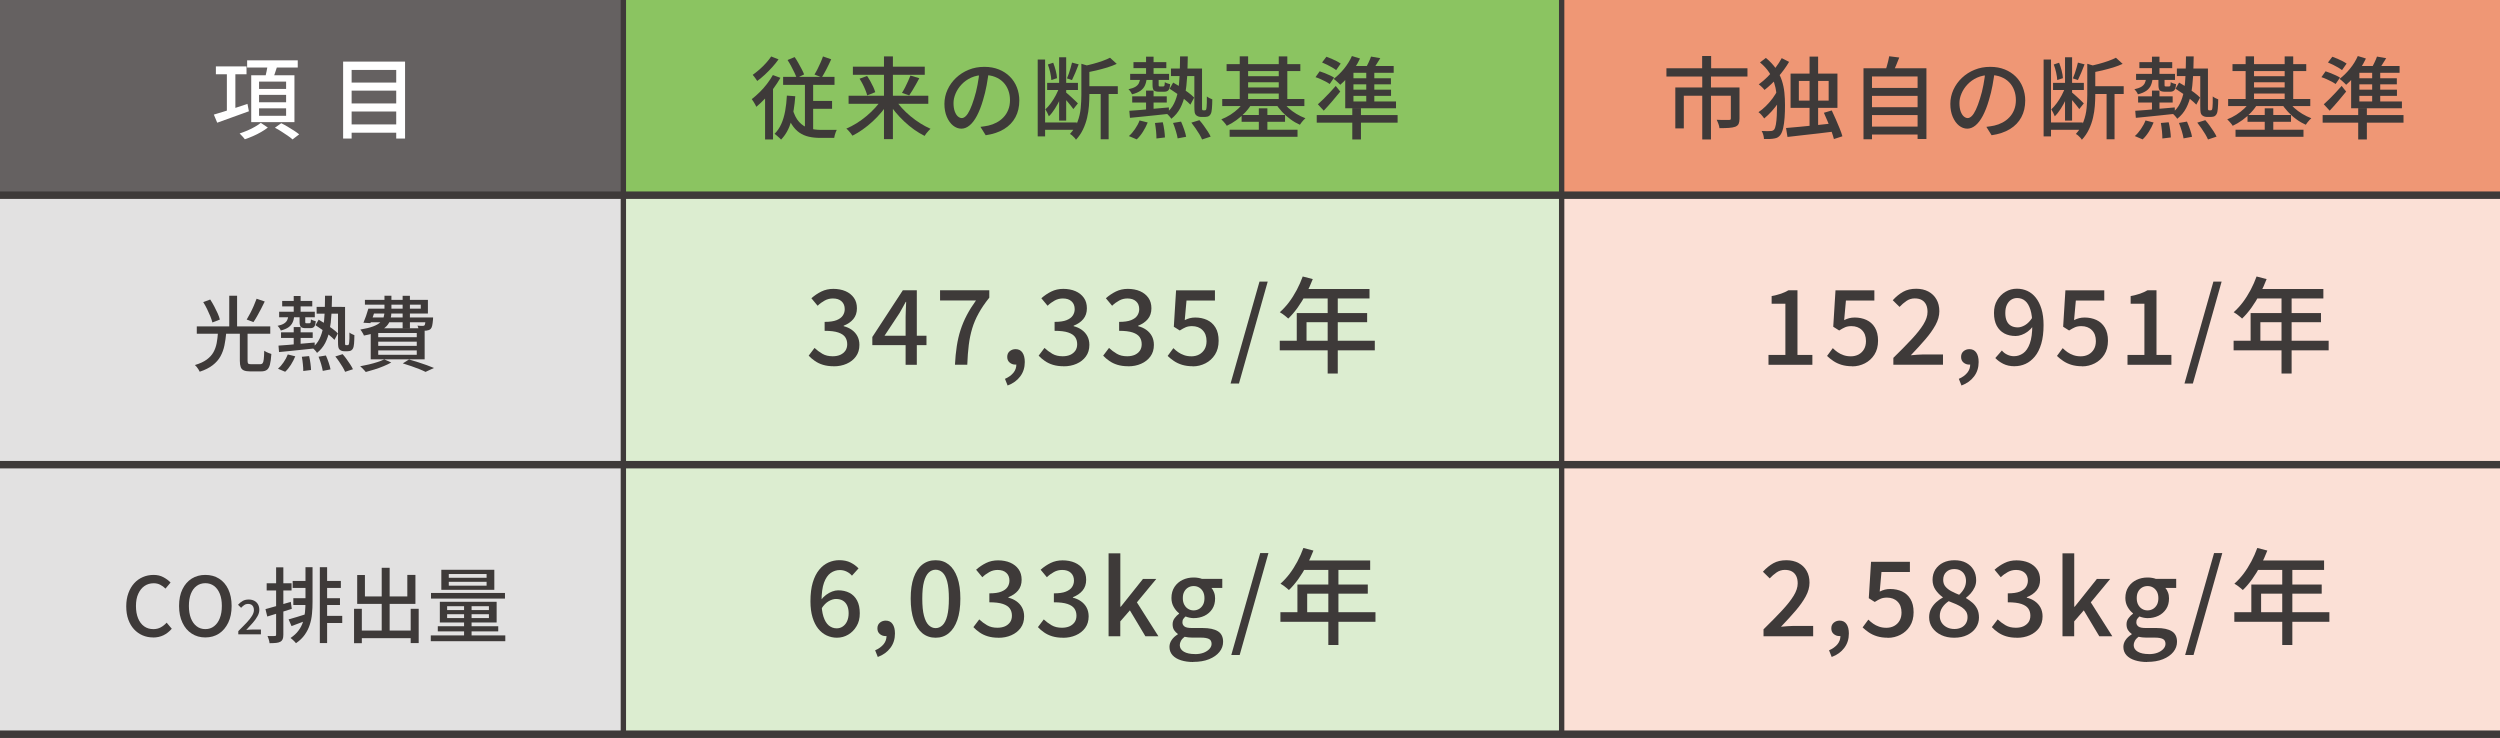 <?xml version="1.0" encoding="UTF-8"?>
<svg id="_レイヤー_2" data-name="レイヤー 2" xmlns="http://www.w3.org/2000/svg" viewBox="0 0 452.9 133.69">
  <rect x="0" y="0" width="452.9" height="133.69" fill="#808080" stroke="none"/>
  <g id="design">
    <g>
      <g>
        <rect x="0" y="35.36" width="112.93" height="48.83" fill="#e2e1e1" stroke-width="0"/>
        <rect x="0" y="84.18" width="112.93" height="48.83" fill="#e2e1e1" stroke-width="0"/>
      </g>
      <g>
        <rect x="112.93" y="35.36" width="169.99" height="48.83" fill="#dcedd0" stroke-width="0"/>
        <rect x="112.93" y="84.18" width="169.99" height="48.83" fill="#dcedd0" stroke-width="0"/>
      </g>
      <g>
        <rect x="282.91" y="35.36" width="169.99" height="48.83" fill="#fbe0d6" stroke-width="0"/>
        <rect x="282.91" y="84.18" width="169.99" height="48.83" fill="#fbe0d6" stroke-width="0"/>
      </g>
      <rect x="0" width="112.93" height="35.36" fill="#656161" stroke-width="0"/>
      <rect x="112.93" width="169.99" height="35.36" fill="#8bc461" stroke-width="0"/>
      <rect x="282.91" width="169.99" height="35.36" fill="#ef9775" stroke-width="0"/>
      <g>
        <path d="m38.74,20.76c.51-.15,1.09-.33,1.75-.53.66-.2,1.37-.43,2.11-.67.74-.24,1.49-.49,2.23-.74l.26,1.34c-1,.37-2.01.73-3.02,1.09-1.01.36-1.92.69-2.72.98l-.61-1.47Zm.37-8.73h5.55v1.42h-5.55v-1.42Zm1.99.81h1.54v7.73h-1.54v-7.73Zm6.14,9.41l1.28.86c-.34.27-.75.54-1.22.81-.47.27-.96.52-1.47.74-.51.23-1.01.41-1.48.57-.11-.15-.25-.33-.44-.53-.18-.21-.35-.38-.5-.52.45-.15.92-.33,1.42-.54.49-.21.95-.44,1.38-.69.43-.25.78-.48,1.03-.69Zm-2.47-11.32h9.17v1.31h-9.17v-1.31Zm.74,2.7h7.83v8.49h-7.83v-8.49Zm1.42,1.15v1.33h4.9v-1.33h-4.9Zm0,2.41v1.34h4.9v-1.34h-4.9Zm0,2.43v1.36h4.9v-1.36h-4.9Zm1.58-7.99l1.76.23c-.15.48-.31.97-.48,1.45-.17.48-.32.89-.46,1.24l-1.37-.26c.11-.38.22-.82.32-1.32.11-.5.18-.95.23-1.33Zm1.29,11.51l1.15-.82c.37.18.75.39,1.16.63.4.24.79.48,1.16.72.37.24.68.47.93.67l-1.21.92c-.22-.21-.5-.43-.87-.68-.36-.25-.74-.5-1.15-.76-.4-.26-.79-.49-1.17-.68Z" fill="#fff" stroke-width="0"/>
        <path d="m62.16,11.16h11.22v13.94h-1.6v-12.43h-8.08v12.43h-1.54v-13.94Zm1.08,3.8h9.1v1.46h-9.1v-1.46Zm0,3.78h9.1v1.46h-9.1v-1.46Zm0,3.8h9.1v1.5h-9.1v-1.5Z" fill="#fff" stroke-width="0"/>
      </g>
      <g>
        <path d="m39.49,60.23h1.5c-.07.83-.18,1.61-.33,2.33-.15.73-.39,1.39-.72,1.99-.33.6-.8,1.13-1.4,1.6-.6.47-1.39.87-2.36,1.19-.06-.13-.14-.27-.23-.42-.09-.15-.2-.3-.31-.44-.11-.14-.22-.26-.33-.35.89-.27,1.6-.59,2.13-.98.53-.39.94-.83,1.22-1.33.28-.5.47-1.05.59-1.65.11-.6.19-1.25.24-1.94Zm-3.84-1.1h13.31v1.33h-13.31v-1.33Zm1.17-4.4l1.26-.47c.25.38.49.78.72,1.22.23.43.44.86.63,1.28.19.42.32.8.4,1.13l-1.35.53c-.08-.33-.21-.7-.38-1.13-.17-.42-.37-.86-.59-1.31s-.45-.87-.69-1.25Zm4.71-1.16h1.42v6.11h-1.42v-6.11Zm1.91,6.58h1.41v5.22c0,.25.04.41.11.49.07.08.24.12.51.12h1.7c.18,0,.31-.06.41-.18.09-.12.16-.35.2-.7.04-.35.07-.86.09-1.56.1.08.23.16.38.23.15.07.31.14.47.2.16.06.31.11.44.15-.05.83-.14,1.47-.26,1.93s-.31.78-.56.96c-.25.18-.6.27-1.04.27h-2c-.48,0-.86-.06-1.13-.18-.27-.12-.46-.32-.56-.59-.1-.28-.16-.66-.16-1.14v-5.23Zm3.05-6.03l1.47.5c-.21.43-.43.88-.67,1.34s-.48.9-.71,1.31c-.23.42-.46.78-.67,1.08l-1.22-.46c.21-.34.42-.72.65-1.16.23-.44.44-.89.64-1.35s.37-.88.51-1.27Z" fill="#3e3a39" stroke-width="0"/>
        <path d="m52.24,57.15h1.08c-.04.47-.14.89-.3,1.24-.16.35-.41.65-.74.89s-.81.44-1.41.6c-.05-.14-.13-.29-.25-.46-.12-.17-.23-.3-.34-.39.49-.11.88-.24,1.15-.41.27-.16.47-.37.59-.61.12-.24.19-.53.22-.87Zm-.1,7.06l1.35.34c-.21.51-.47,1.02-.79,1.53-.32.5-.66.93-1.04,1.27l-1.3-.55c.35-.3.68-.68,1.01-1.16.33-.47.58-.95.77-1.44Zm-1.7-1.6c.55-.03,1.19-.08,1.9-.14.71-.06,1.47-.13,2.27-.21s1.6-.15,2.4-.21v1.07c-.76.08-1.53.16-2.31.24-.78.08-1.52.16-2.22.23-.71.07-1.35.13-1.93.19l-.1-1.17Zm.13-6.14h6.46v1.01h-6.46v-1.01Zm.34,3.73h5.74v1.02h-5.74v-1.02Zm.21-5.68h5.45v.99h-5.45v-.99Zm2.09-.9h1.25v3.33h-1.25v-3.33Zm0,5.63h1.25v3.65h-1.25v-3.65Zm1.07-2.19h1.02v1.22c0,.13.01.21.04.24.02.03.09.04.19.04h.52c.11,0,.18-.04.21-.12.03-.08.05-.28.07-.59.09.07.22.14.4.2.18.06.34.11.47.14-.04.5-.14.84-.29,1.01s-.39.25-.7.25h-.85c-.43,0-.72-.08-.87-.24-.14-.16-.22-.46-.22-.92v-1.23Zm.42,7.57l1.3-.12c.1.41.18.85.24,1.32.06.47.1.87.11,1.2l-1.41.18c0-.34-.02-.75-.07-1.23-.04-.48-.11-.93-.19-1.35Zm4.18-11.06h1.27c-.02,1.22-.06,2.35-.11,3.39s-.17,2-.34,2.86c-.17.86-.44,1.63-.79,2.32-.36.69-.85,1.28-1.48,1.79-.09-.15-.22-.32-.39-.5-.17-.19-.33-.33-.47-.43.56-.44,1-.98,1.3-1.59s.53-1.32.67-2.1.23-1.65.27-2.61c.04-.96.06-2,.07-3.13Zm-1.73,5.35l.58-1.01c.4.23.83.49,1.27.78.44.29.86.59,1.25.88.4.3.72.57.96.83l-.62,1.17c-.24-.26-.55-.54-.94-.86-.39-.32-.81-.63-1.25-.95-.44-.32-.86-.6-1.25-.85Zm.21-3.33h4.54v1.24h-4.54v-1.24Zm.36,9.03l1.32-.22c.18.4.35.83.51,1.31s.27.88.33,1.21l-1.41.27c-.05-.33-.15-.73-.29-1.22-.14-.49-.3-.94-.47-1.34Zm3.02-.04l1.33-.42c.24.27.47.56.71.89s.46.65.67.97c.21.32.37.61.49.87l-1.42.47c-.11-.26-.26-.55-.45-.87-.19-.32-.41-.65-.64-.99-.23-.34-.46-.65-.69-.93Zm.5-8.98h1.27v6.65c0,.11.02.18.04.21.03.05.08.07.16.07h.24c.09,0,.16-.03.21-.09.05-.07.08-.23.1-.47.02-.15.03-.37.04-.67,0-.3,0-.65,0-1.06.12.1.26.19.43.27.17.08.33.16.47.21,0,.26,0,.52-.02.79-.02.27-.03.52-.04.73-.02.22-.04.38-.07.49-.06.33-.19.56-.39.71-.09.07-.2.12-.32.15-.12.03-.25.04-.39.04h-.62c-.15,0-.3-.02-.44-.07-.15-.05-.28-.13-.4-.24-.11-.11-.18-.26-.22-.45-.04-.19-.06-.55-.06-1.07v-6.21Z" fill="#3e3a39" stroke-width="0"/>
        <path d="m69.62,65.11l1.26.56c-.41.23-.87.45-1.4.67-.53.22-1.07.42-1.63.59-.56.18-1.09.33-1.59.46-.07-.1-.17-.21-.29-.34-.12-.13-.25-.26-.38-.39-.13-.13-.24-.23-.34-.31.51-.09,1.04-.2,1.59-.33.54-.13,1.06-.27,1.54-.43.48-.16.9-.32,1.25-.49Zm.02-11.53h1.27v2.85c0,.5-.06.98-.18,1.42-.12.44-.35.85-.69,1.22s-.84.7-1.5.99c-.66.29-1.54.53-2.62.73-.03-.11-.08-.23-.16-.36s-.16-.27-.24-.4c-.08-.13-.17-.24-.24-.33.97-.16,1.74-.35,2.32-.57s1.02-.47,1.31-.76.49-.59.59-.91c.1-.33.15-.68.15-1.05v-2.82Zm-2.92,2.34h1.32c-.14.45-.29.92-.46,1.39-.17.47-.33.88-.47,1.23l-1.27-.07c.15-.36.3-.76.47-1.22.16-.46.3-.9.42-1.33Zm.41,0h9.1v-.73h-10.12v-.87h11.41v2.48h-10.39v-.87Zm-.39,1.59h10.85v.87h-11.12l.27-.87Zm.42,1.96h9.77v5.63h-9.77v-5.63Zm1.36.85v.77h6.98v-.77h-6.98Zm0,1.57v.77h6.98v-.77h-6.98Zm0,1.59v.79h6.98v-.79h-6.98Zm4.42-9.89h1.32v5.87h-1.32v-5.87Zm.03,12.24l1.13-.71c.53.15,1.08.31,1.65.5.56.18,1.09.36,1.59.54.5.18.93.35,1.28.5l-1.53.71c-.31-.16-.68-.32-1.12-.5-.44-.17-.92-.35-1.43-.53-.51-.18-1.04-.35-1.57-.51Zm4.17-8.32h1.32c-.01.19-.02.32-.02.4-.04.47-.09.84-.15,1.1-.06.26-.15.45-.28.58-.1.1-.21.17-.35.21s-.28.08-.44.1h-.57c-.24,0-.5,0-.78-.03,0-.12-.04-.26-.08-.44-.04-.17-.1-.32-.17-.44.21.02.4.03.57.04.17,0,.3,0,.38,0,.08,0,.14,0,.19-.01s.09-.03.13-.07c.06-.06.11-.19.14-.39s.07-.5.1-.9v-.15Z" fill="#3e3a39" stroke-width="0"/>
        <path d="m27.73,115.48c-.68,0-1.32-.13-1.9-.38-.59-.25-1.1-.62-1.55-1.1-.44-.48-.79-1.07-1.04-1.77-.25-.7-.37-1.49-.37-2.39s.13-1.68.39-2.39.61-1.3,1.05-1.79c.44-.49.97-.86,1.57-1.12.6-.26,1.25-.39,1.94-.39s1.27.14,1.79.42c.52.28.95.6,1.29.96l-.92,1.1c-.29-.29-.6-.52-.96-.7-.35-.18-.74-.27-1.18-.27-.63,0-1.19.17-1.67.5s-.85.81-1.13,1.42-.41,1.35-.41,2.21.13,1.6.39,2.23c.26.63.62,1.11,1.1,1.45s1.03.5,1.67.5c.49,0,.94-.11,1.33-.32.39-.21.75-.5,1.07-.85l.93,1.1c-.44.51-.95.91-1.5,1.18-.56.27-1.19.41-1.9.41Z" fill="#3e3a39" stroke-width="0"/>
        <path d="m37.2,115.48c-.93,0-1.75-.23-2.47-.7-.72-.46-1.28-1.12-1.68-1.98-.41-.85-.61-1.87-.61-3.03s.2-2.18.61-3.02.97-1.48,1.68-1.93c.72-.45,1.54-.67,2.47-.67s1.76.22,2.48.67,1.27,1.09,1.67,1.93.61,1.84.61,3.02-.2,2.18-.61,3.03c-.41.85-.96,1.51-1.67,1.98-.71.46-1.54.7-2.48.7Zm0-1.51c.6,0,1.13-.17,1.58-.52.45-.35.8-.83,1.04-1.46.25-.63.37-1.37.37-2.22s-.12-1.58-.37-2.2c-.25-.62-.6-1.09-1.04-1.42-.45-.33-.98-.5-1.58-.5s-1.13.17-1.58.5c-.45.33-.8.81-1.04,1.42-.24.62-.36,1.35-.36,2.2s.12,1.59.36,2.22c.24.63.59,1.11,1.04,1.46.45.35.98.52,1.58.52Z" fill="#3e3a39" stroke-width="0"/>
        <path d="m43.17,114.92v-.58c.59-.58,1.1-1.1,1.52-1.55s.75-.86.97-1.23.34-.71.34-1.03c0-.23-.04-.43-.12-.6-.08-.17-.2-.3-.35-.39-.16-.09-.36-.14-.6-.14s-.48.07-.68.21-.4.31-.57.5l-.56-.55c.27-.3.56-.53.86-.7.3-.17.66-.25,1.08-.25.39,0,.72.08,1.01.23s.51.37.67.65c.16.28.24.61.24.98s-.1.75-.32,1.14c-.21.39-.49.79-.85,1.2-.36.41-.76.85-1.2,1.31.17-.02.34-.03.53-.05.19-.01.36-.02.51-.02h1.62v.86h-4.11Z" fill="#3e3a39" stroke-width="0"/>
        <path d="m48.09,110.35c.58-.16,1.28-.35,2.1-.59.82-.23,1.65-.48,2.49-.73l.18,1.27c-.76.25-1.53.49-2.31.73-.78.24-1.49.46-2.13.66l-.33-1.35Zm.22-4.68h4.51v1.3h-4.51v-1.3Zm1.72-2.89h1.3v12.2c0,.35-.04.62-.12.81s-.22.36-.43.47c-.2.11-.45.18-.76.21-.31.03-.71.05-1.19.05-.01-.18-.05-.39-.13-.64-.07-.25-.16-.47-.24-.66.3,0,.57.01.81.01s.42,0,.5-.01c.09,0,.15-.02.19-.05s.06-.1.06-.2v-12.2Zm2.24,9.43c.42-.11.92-.25,1.49-.43.57-.18,1.15-.36,1.76-.55l.21,1.1c-.5.19-1.01.38-1.5.56-.5.19-.97.37-1.42.53l-.53-1.22Zm3.08-9.46h1.27v6.28c0,.74-.03,1.46-.1,2.16-.06.7-.2,1.37-.41,2.01-.21.64-.51,1.24-.9,1.79-.39.56-.92,1.07-1.59,1.53-.07-.1-.17-.21-.29-.33-.12-.12-.24-.23-.36-.34s-.23-.2-.34-.27c.6-.41,1.09-.85,1.45-1.35.37-.49.64-1.02.81-1.57s.3-1.14.36-1.75c.06-.61.09-1.25.09-1.9v-6.28Zm-2.33,2.49h2.89v1.27h-2.89v-1.27Zm.12,3.13h2.82v1.23h-2.82v-1.23Zm4.8-5.62h1.32v13.75h-1.32v-13.75Zm.68,8.82h3.38v1.29h-3.38v-1.29Zm.02-6.33h3.11v1.27h-3.11v-1.27Zm.07,3.13h2.88v1.23h-2.88v-1.23Z" fill="#3e3a39" stroke-width="0"/>
        <path d="m64.14,110.29h1.41v6.23h-1.41v-6.23Zm.56-6.12h1.41v3.88h7.68v-3.9h1.47v5.25h-10.55v-5.23Zm.12,10.06h10.32v1.38h-10.32v-1.38Zm4.33-11.37h1.44v12.2h-1.44v-12.2Zm5.25,7.43h1.45v6.21h-1.45v-6.21Z" fill="#3e3a39" stroke-width="0"/>
        <path d="m78.04,115.11h13.5v1.05h-13.5v-1.05Zm.04-7.69h13.4v1.02h-13.4v-1.02Zm1.23,6.03h10.95v.93h-10.95v-.93Zm.37-4.43h10.29v3.75h-10.29v-3.75Zm.27-5.8h9.6v3.63h-9.6v-3.63Zm1.05,6.6v.7h7.57v-.7h-7.57Zm0,1.45v.7h7.57v-.7h-7.57Zm.3-7.28v.68h6.85v-.68h-6.85Zm0,1.41v.7h6.85v-.7h-6.85Zm2.77,3.88h1.36v6.37h-1.36v-6.37Z" fill="#3e3a39" stroke-width="0"/>
      </g>
      <g>
        <path d="m140.02,13.6l1.36.5c-.37.65-.79,1.29-1.26,1.93-.47.64-.98,1.25-1.51,1.81s-1.06,1.07-1.59,1.51c-.04-.12-.12-.26-.22-.44s-.21-.35-.32-.53c-.11-.18-.2-.32-.29-.42.47-.37.95-.78,1.42-1.25.47-.46.92-.96,1.33-1.5s.77-1.08,1.08-1.62Zm-.34-3.38l1.36.53c-.32.46-.7.93-1.13,1.41-.43.47-.88.93-1.34,1.36s-.93.81-1.39,1.15c-.06-.11-.15-.23-.24-.36-.1-.13-.2-.27-.3-.41-.1-.14-.2-.25-.28-.34.41-.29.82-.62,1.25-.99.42-.37.81-.76,1.18-1.17.37-.41.67-.8.91-1.16Zm-1.08,6.6l1.28-1.28.16.06v9.67h-1.44v-8.46Zm3.95.5l1.52.11c-.12,1.71-.37,3.23-.74,4.56-.38,1.33-.99,2.43-1.83,3.3-.08-.09-.19-.2-.33-.33s-.3-.27-.45-.4c-.16-.13-.29-.23-.4-.31.51-.51.91-1.11,1.22-1.8.31-.69.54-1.48.7-2.34.16-.87.26-1.8.31-2.79Zm-.68-3.4h9.31v1.46h-9.31v-1.46Zm1.7,5.76c.29,1.06.69,1.86,1.2,2.41.51.55,1.09.93,1.76,1.13.67.21,1.4.31,2.18.31h1.75c.24,0,.46,0,.66,0,.2,0,.35,0,.46,0-.06.12-.13.27-.19.44s-.12.36-.17.53c-.05.18-.08.34-.1.48h-2.52c-.74,0-1.43-.07-2.06-.21s-1.2-.39-1.72-.74c-.52-.36-.98-.85-1.38-1.48-.4-.63-.75-1.43-1.03-2.4l1.16-.45Zm-.89-8.81l1.28-.53c.23.32.45.68.66,1.06.22.38.42.75.61,1.12.19.36.34.68.44.96l-1.34.65c-.1-.29-.24-.62-.42-1-.18-.38-.38-.76-.59-1.16-.21-.39-.42-.76-.64-1.09Zm3.14,3.56h1.49v9.77l-1.49-.73v-9.04Zm.7,3.86h4.22v1.42h-4.22v-1.42Zm2.57-8.07l1.49.52c-.26.58-.54,1.17-.84,1.75s-.59,1.1-.86,1.53l-1.33-.52c.18-.29.37-.63.56-1.01s.37-.77.55-1.17c.18-.4.32-.77.43-1.1Z" fill="#3e3a39" stroke-width="0"/>
        <path d="m159.81,17.92l1.23.52c-.38.64-.82,1.25-1.32,1.85-.5.6-1.04,1.16-1.62,1.7s-1.18,1.02-1.8,1.46c-.62.44-1.24.82-1.87,1.13-.08-.13-.18-.27-.31-.43-.13-.16-.26-.31-.4-.47-.14-.16-.27-.28-.4-.38.61-.26,1.23-.58,1.86-.97.62-.39,1.22-.82,1.79-1.3.57-.48,1.1-.98,1.58-1.51.49-.53.9-1.06,1.25-1.6Zm-6.08-.58h14.44v1.47h-14.44v-1.47Zm.78-5.26h13.02v1.47h-13.02v-1.47Zm1.2,2.18l1.37-.5c.2.3.41.63.61.99.2.36.37.7.53,1.04.15.34.26.64.34.91l-1.46.58c-.06-.27-.17-.58-.31-.93-.14-.35-.3-.71-.49-1.08-.19-.37-.39-.71-.59-1.02Zm4.43-4.04h1.62v14.99h-1.62v-14.99Zm1.97,7.71c.34.54.76,1.07,1.24,1.6.48.53,1,1.03,1.58,1.51.57.48,1.17.91,1.79,1.3.62.39,1.24.72,1.85.99-.11.1-.23.22-.37.38-.14.16-.27.31-.4.47-.12.16-.22.3-.3.44-.63-.31-1.25-.69-1.88-1.13-.62-.44-1.23-.94-1.8-1.48-.58-.54-1.12-1.12-1.62-1.72-.5-.6-.94-1.22-1.32-1.84l1.23-.52Zm2.83-4.24l1.6.48c-.19.37-.4.74-.61,1.12-.21.38-.42.74-.63,1.08-.21.34-.41.64-.59.91l-1.31-.45c.18-.28.37-.61.56-.98.19-.37.37-.75.54-1.13.17-.38.32-.73.44-1.04Z" fill="#3e3a39" stroke-width="0"/>
        <path d="m179.15,12.81c-.11.83-.25,1.71-.41,2.63-.17.92-.39,1.83-.67,2.74-.32,1.1-.69,2.03-1.09,2.79s-.84,1.34-1.32,1.74-.98.6-1.5.6-1.04-.19-1.5-.56c-.46-.37-.84-.9-1.13-1.57-.29-.67-.44-1.46-.44-2.35s.19-1.76.56-2.57c.37-.81.89-1.53,1.54-2.15.66-.62,1.42-1.12,2.3-1.47.87-.36,1.82-.53,2.83-.53s1.85.16,2.63.47,1.45.75,2,1.3.98,1.2,1.27,1.95.44,1.54.44,2.38c0,1.13-.23,2.14-.7,3.02-.47.88-1.16,1.6-2.06,2.15-.91.56-2.02.93-3.33,1.12l-.95-1.52c.28-.03.54-.07.78-.11.24-.04.46-.08.66-.12.52-.12,1.01-.3,1.48-.55.47-.25.89-.56,1.25-.95.37-.38.65-.83.86-1.35.21-.52.32-1.1.32-1.75s-.1-1.25-.31-1.8c-.21-.56-.51-1.04-.91-1.45-.4-.41-.89-.73-1.47-.96-.58-.23-1.24-.35-1.97-.35-.88,0-1.67.16-2.36.47-.69.31-1.27.73-1.75,1.24-.48.51-.84,1.06-1.09,1.66s-.37,1.16-.37,1.71c0,.61.08,1.12.23,1.53.15.4.34.7.57.9.23.19.46.29.7.29s.48-.12.73-.36c.25-.24.5-.63.75-1.16.25-.53.5-1.2.75-2.02.25-.78.46-1.6.62-2.48.17-.88.29-1.74.36-2.58l1.73.03Z" fill="#3e3a39" stroke-width="0"/>
        <path d="m187.99,10.79h1.34v13.92h-1.34v-13.92Zm.84,11.4h6.24v1.33h-6.24v-1.33Zm3.12-6.47l.86.36c-.19.6-.44,1.22-.74,1.85-.3.63-.62,1.22-.97,1.77-.35.55-.71,1.01-1.09,1.37-.06-.18-.16-.4-.28-.64s-.24-.45-.35-.62c.33-.3.67-.68,1-1.13s.64-.94.91-1.46.49-1.02.65-1.5Zm-2.25-.71h5.58v1.29h-5.58v-1.29Zm.13-3.33l.97-.32c.17.44.33.92.46,1.44.13.52.21.97.23,1.36l-1.03.34c-.02-.39-.09-.84-.2-1.37-.11-.52-.26-1-.43-1.45Zm2.04-1.31h1.28v11.48h-1.28v-11.48Zm1.21,6.35c.11.08.26.21.47.39.2.18.43.38.66.6.24.22.46.42.65.61.2.19.34.33.41.41l-.82,1.03c-.11-.15-.25-.34-.43-.57-.18-.23-.37-.46-.57-.7-.2-.24-.4-.47-.59-.69-.19-.22-.35-.39-.48-.53l.69-.55Zm1.13-5.38l1.2.32c-.19.49-.4.99-.61,1.52-.22.53-.42.97-.6,1.33l-.91-.31c.12-.26.23-.56.35-.9.11-.34.22-.68.32-1.03.1-.34.19-.66.25-.94Zm1.68.21l1.83.55c-.01.12-.13.2-.37.24v4.88c0,.6-.03,1.26-.08,1.96-.05.7-.16,1.41-.33,2.14-.17.73-.41,1.43-.74,2.12-.32.68-.75,1.31-1.28,1.88-.06-.12-.16-.25-.29-.39-.13-.14-.26-.27-.4-.39-.14-.12-.27-.21-.4-.27.62-.68,1.09-1.42,1.38-2.22.3-.8.49-1.62.57-2.46.08-.83.12-1.63.12-2.38v-5.66Zm5.19-1.1l1.23,1.12c-.51.24-1.08.45-1.71.65-.64.19-1.29.37-1.96.53-.67.16-1.32.3-1.94.42-.03-.16-.1-.36-.19-.59-.1-.23-.19-.43-.29-.59.59-.12,1.19-.26,1.79-.42.6-.16,1.17-.34,1.71-.53.54-.19.99-.39,1.36-.58Zm-4.48,5.17h5.9v1.41h-5.9v-1.41Zm2.8.73h1.44v8.88h-1.44v-8.88Z" fill="#3e3a39" stroke-width="0"/>
        <path d="m206.56,14.12h1.18c-.04.52-.15.97-.32,1.35-.17.38-.44.71-.81.97-.37.26-.88.48-1.54.65-.05-.15-.15-.32-.27-.5-.13-.18-.25-.32-.37-.42.54-.12.96-.27,1.25-.44.3-.18.51-.4.64-.66s.21-.58.24-.95Zm-.11,7.7l1.47.37c-.23.56-.51,1.12-.86,1.67-.35.55-.72,1.01-1.13,1.39l-1.42-.6c.38-.32.74-.74,1.1-1.26.36-.52.64-1.04.84-1.57Zm-1.86-1.75c.6-.03,1.29-.08,2.07-.15.78-.07,1.6-.15,2.47-.23.87-.08,1.75-.16,2.62-.23l.02,1.16c-.84.09-1.68.18-2.53.27-.85.09-1.65.18-2.43.25-.77.08-1.47.15-2.11.21l-.11-1.28Zm.15-6.69h7.05v1.1h-7.05v-1.1Zm.37,4.07h6.26v1.12h-6.26v-1.12Zm.23-6.19h5.95v1.08h-5.95v-1.08Zm2.28-.99h1.36v3.64h-1.36v-3.64Zm0,6.14h1.36v3.98h-1.36v-3.98Zm1.16-2.39h1.12v1.33c0,.14.01.23.04.26.03.03.09.05.2.05h.57c.12,0,.19-.04.23-.13.03-.09.06-.3.08-.65.1.08.24.15.44.22.19.07.37.12.52.15-.04.55-.15.92-.32,1.1s-.42.27-.77.27h-.92c-.47,0-.79-.09-.95-.26s-.23-.51-.23-1v-1.34Zm.45,8.26l1.42-.13c.11.44.2.92.27,1.44.07.52.11.95.12,1.31l-1.54.19c0-.37-.02-.81-.07-1.34-.05-.53-.12-1.02-.2-1.47Zm4.56-12.06h1.39c-.02,1.33-.06,2.56-.12,3.7-.06,1.14-.18,2.18-.37,3.12-.19.94-.48,1.78-.87,2.53-.39.75-.93,1.4-1.62,1.95-.1-.16-.24-.34-.43-.55-.19-.2-.36-.36-.51-.47.61-.48,1.09-1.06,1.42-1.74.33-.67.58-1.44.73-2.29s.25-1.8.29-2.85c.04-1.05.07-2.18.08-3.41Zm-1.89,5.84l.63-1.1c.44.25.9.53,1.38.85.48.32.94.64,1.37.96.43.32.78.62,1.05.91l-.68,1.28c-.26-.28-.6-.59-1.03-.94-.43-.34-.88-.69-1.36-1.03-.48-.34-.94-.65-1.37-.92Zm.23-3.64h4.95v1.36h-4.95v-1.36Zm.39,9.85l1.44-.24c.19.43.38.91.56,1.43.18.52.3.96.36,1.32l-1.54.29c-.05-.36-.16-.8-.32-1.33-.16-.53-.33-1.02-.51-1.46Zm3.3-.05l1.46-.45c.26.29.52.61.78.97.26.36.5.71.73,1.06.23.35.4.67.53.95l-1.55.52c-.12-.28-.28-.6-.49-.95-.21-.35-.44-.71-.7-1.08-.25-.37-.5-.71-.75-1.02Zm.55-9.8h1.39v7.26c0,.12.02.19.05.23.03.05.09.08.18.08h.26c.1,0,.17-.03.23-.1.05-.08.09-.25.11-.52.02-.16.03-.41.04-.74,0-.33,0-.71,0-1.16.13.11.29.21.47.3.18.09.36.17.52.23,0,.28,0,.57-.02.87-.02.3-.03.56-.05.8-.02.24-.04.42-.07.53-.06.36-.21.61-.42.78-.1.08-.21.13-.35.16s-.28.05-.43.05h-.68c-.16,0-.32-.03-.49-.08-.16-.05-.31-.14-.44-.26-.12-.12-.2-.28-.24-.49-.04-.21-.06-.6-.06-1.17v-6.77Z" fill="#3e3a39" stroke-width="0"/>
        <path d="m225.49,18.29l1.28.49c-.32.56-.73,1.1-1.21,1.61-.49.51-1.01.97-1.58,1.38s-1.15.75-1.74,1.02c-.06-.12-.16-.25-.27-.39s-.24-.28-.36-.42-.24-.26-.35-.36c.56-.22,1.11-.49,1.64-.83.53-.34,1.03-.73,1.48-1.16.45-.44.82-.88,1.12-1.33Zm-4.07-.36h14.88v1.28h-14.88v-1.28Zm.79-6.31h13.36v1.26h-13.36v-1.26Zm.55,11.88h12.3v1.28h-12.3v-1.28Zm1.83-13.29h1.52v8.41h-1.52v-8.41Zm.34,10.62h7.87v1.24h-7.87v-1.24Zm.55-7.03h6.73v1.1h-6.73v-1.1Zm0,2.05h6.73v1.1h-6.73v-1.1Zm2.57,3.78h1.55v4.59h-1.55v-4.59Zm4.24-1.36c.29.44.66.87,1.1,1.27s.93.77,1.47,1.09,1.08.59,1.63.79c-.1.09-.21.2-.35.34-.13.14-.26.29-.37.44-.11.15-.21.29-.28.4-.57-.25-1.13-.57-1.69-.98s-1.06-.85-1.53-1.35c-.46-.5-.86-1.01-1.18-1.54l1.2-.47Zm-.63-8.05h1.55v8.41h-1.55v-8.41Z" fill="#3e3a39" stroke-width="0"/>
        <path d="m238.31,13.99l.76-1.07c.29.09.6.2.93.33.33.14.64.27.94.41s.54.27.74.4l-.79,1.16c-.18-.13-.42-.27-.71-.43-.29-.16-.6-.31-.93-.45-.33-.15-.64-.27-.93-.36Zm.23,6.86h14.65v1.37h-14.65v-1.37Zm.21-1.96c.3-.26.63-.57.99-.93.36-.36.74-.75,1.13-1.16.39-.41.76-.82,1.11-1.23l.82,1.02c-.46.57-.95,1.16-1.46,1.75-.51.6-1.02,1.17-1.53,1.71l-1.07-1.16Zm.76-7.58l.78-1.03c.29.1.6.22.93.36.33.14.64.29.93.44.29.15.53.3.73.44l-.82,1.18c-.18-.14-.42-.3-.71-.47-.29-.17-.6-.34-.91-.49-.32-.16-.62-.29-.91-.41Zm5.4-1.16l1.47.45c-.28.6-.61,1.2-1,1.79-.39.59-.8,1.13-1.25,1.64-.44.51-.88.95-1.33,1.33-.09-.1-.2-.21-.35-.35s-.29-.27-.44-.4-.29-.24-.4-.32c.66-.5,1.28-1.11,1.88-1.84.59-.73,1.07-1.5,1.42-2.3Zm-1.21,2.98l1.49-1.13v6.77h-1.49v-5.64Zm0,5.25h9.2v1.23h-9.2v-1.23Zm.84-6.42h7.94v1.23h-8.68l.74-1.23Zm-.24,2.22h7.68v1.1h-7.68v-1.1Zm0,2.07h7.7v1.12h-7.7v-1.12Zm.68,3.38h1.57v5.63h-1.57v-5.63Zm3.4-9.38l1.67.29c-.26.42-.52.84-.78,1.25s-.51.77-.74,1.06l-1.26-.31c.22-.33.43-.72.63-1.15.2-.43.37-.81.48-1.15Zm-.87,2.22h1.46v6.39h-1.46v-6.39Z" fill="#3e3a39" stroke-width="0"/>
      </g>
      <g>
        <path d="m320.38,66.09v-1.79h3.06v-9.28h-2.49v-1.38c.65-.13,1.22-.27,1.71-.44.48-.17.93-.37,1.33-.61h1.64v11.71h2.7v1.79h-7.94Z" fill="#3e3a39" stroke-width="0"/>
        <path d="m335.53,66.35c-.72,0-1.36-.09-1.92-.26s-1.06-.41-1.49-.7c-.43-.29-.8-.59-1.13-.91l1.04-1.41c.26.26.55.51.87.73.31.22.67.4,1.07.54.4.14.84.21,1.33.21.52,0,.98-.11,1.4-.33.41-.22.74-.54.98-.95s.36-.91.36-1.47c0-.86-.24-1.52-.73-2-.48-.48-1.12-.72-1.91-.72-.44,0-.82.07-1.13.2-.31.13-.67.33-1.08.59l-1.08-.68.41-6.6h7.04v1.85h-5.15l-.32,3.55c.3-.15.6-.27.91-.35.3-.08.64-.12,1-.12.78,0,1.49.15,2.13.44.64.3,1.15.75,1.53,1.38s.57,1.42.57,2.39-.22,1.82-.66,2.51c-.44.69-1.02,1.22-1.73,1.58-.71.36-1.47.55-2.29.55Z" fill="#3e3a39" stroke-width="0"/>
        <path d="m343,66.09v-1.26c1.29-1.27,2.41-2.4,3.33-3.39s1.63-1.88,2.12-2.68c.49-.8.74-1.55.74-2.25,0-.5-.08-.94-.25-1.3-.17-.36-.43-.65-.77-.85s-.78-.3-1.31-.3-1.04.15-1.49.46c-.45.31-.87.67-1.25,1.08l-1.23-1.21c.59-.65,1.22-1.16,1.88-1.53s1.45-.55,2.37-.55c.84,0,1.58.17,2.21.51.63.34,1.12.81,1.46,1.42.35.61.52,1.32.52,2.14s-.23,1.65-.69,2.49c-.46.84-1.08,1.72-1.86,2.62-.78.91-1.65,1.86-2.62,2.87.36-.04.75-.07,1.16-.1.41-.03.78-.05,1.12-.05h3.55v1.87h-8.98Z" fill="#3e3a39" stroke-width="0"/>
        <path d="m355.35,69.86l-.49-1.23c.65-.28,1.16-.65,1.53-1.1s.54-.97.53-1.54l-.15-1.74.91,1.43c-.13.14-.27.24-.43.29-.16.06-.34.08-.53.08-.38,0-.71-.12-1.01-.37-.3-.25-.44-.59-.44-1.03s.15-.77.44-1.02c.3-.25.65-.38,1.07-.38.54,0,.96.21,1.24.62.29.42.43.99.43,1.72,0,.99-.27,1.86-.82,2.59-.55.74-1.3,1.29-2.27,1.65Z" fill="#3e3a39" stroke-width="0"/>
        <path d="m364.96,66.35c-.79,0-1.47-.15-2.05-.44s-1.05-.64-1.44-1.05l1.19-1.36c.25.31.58.57.97.75.4.19.8.28,1.22.28.6,0,1.16-.18,1.66-.53.5-.35.91-.94,1.21-1.77.3-.83.45-1.95.45-3.36,0-1.12-.11-2.04-.34-2.76-.23-.72-.54-1.26-.95-1.6-.41-.35-.9-.52-1.46-.52-.4,0-.77.11-1.09.32-.33.21-.58.52-.77.92-.19.4-.28.89-.28,1.47s.08,1.03.25,1.42c.17.39.43.69.77.89.35.2.76.3,1.25.3.4,0,.84-.14,1.31-.41.47-.28.92-.74,1.33-1.38l.09,1.6c-.26.36-.58.68-.93.94s-.73.47-1.1.6c-.38.14-.74.21-1.09.21-.78,0-1.46-.15-2.05-.46-.58-.31-1.04-.77-1.38-1.39-.33-.62-.5-1.39-.5-2.32s.19-1.67.58-2.32c.38-.65.89-1.16,1.52-1.53s1.31-.55,2.06-.55c.67,0,1.29.13,1.88.4s1.09.67,1.53,1.22c.43.55.78,1.23,1.03,2.05.25.82.38,1.79.38,2.91,0,1.32-.14,2.46-.42,3.4-.28.95-.67,1.72-1.17,2.32-.5.6-1.06,1.04-1.68,1.32-.62.28-1.27.42-1.95.42Z" fill="#3e3a39" stroke-width="0"/>
        <path d="m377.18,66.35c-.72,0-1.36-.09-1.92-.26s-1.06-.41-1.49-.7c-.43-.29-.8-.59-1.13-.91l1.04-1.41c.26.26.55.51.87.73.31.22.67.4,1.07.54.4.14.84.21,1.33.21.52,0,.98-.11,1.4-.33.41-.22.74-.54.98-.95s.36-.91.36-1.47c0-.86-.24-1.52-.73-2-.48-.48-1.12-.72-1.91-.72-.44,0-.82.07-1.13.2-.31.13-.67.33-1.08.59l-1.08-.68.41-6.6h7.04v1.85h-5.15l-.32,3.55c.3-.15.6-.27.91-.35.3-.08.64-.12,1-.12.78,0,1.49.15,2.13.44.64.3,1.15.75,1.53,1.38s.57,1.42.57,2.39-.22,1.82-.66,2.51c-.44.69-1.02,1.22-1.73,1.58-.71.36-1.47.55-2.29.55Z" fill="#3e3a39" stroke-width="0"/>
        <path d="m385.42,66.09v-1.79h3.06v-9.28h-2.49v-1.38c.65-.13,1.22-.27,1.71-.44.48-.17.93-.37,1.33-.61h1.64v11.71h2.7v1.79h-7.94Z" fill="#3e3a39" stroke-width="0"/>
        <path d="m395.74,69.48l5.24-18.47h1.49l-5.21,18.47h-1.53Z" fill="#3e3a39" stroke-width="0"/>
        <path d="m404.64,61.73h17.22v1.74h-17.22v-1.74Zm4.17-11.64l1.81.47c-.35.92-.76,1.82-1.23,2.71-.47.89-.97,1.71-1.51,2.46-.54.75-1.11,1.42-1.7,1.98-.11-.1-.26-.23-.44-.38s-.37-.3-.57-.44c-.2-.14-.37-.25-.52-.33.59-.52,1.14-1.12,1.66-1.8.52-.69.98-1.43,1.41-2.23.42-.8.78-1.61,1.08-2.44Zm-1.09,6.62h12.75v1.66h-10.98v4.24h-1.77v-5.9Zm1.09-4.36h12.09v1.72h-12.96l.87-1.72Zm4.51.89h1.83v14.43h-1.83v-14.43Z" fill="#3e3a39" stroke-width="0"/>
        <path d="m319.48,115.27v-1.26c1.29-1.27,2.41-2.4,3.33-3.39s1.63-1.88,2.12-2.68c.49-.8.74-1.55.74-2.25,0-.5-.08-.94-.25-1.3-.17-.36-.43-.65-.77-.85s-.78-.3-1.31-.3-1.04.15-1.49.46c-.45.31-.87.67-1.25,1.08l-1.23-1.21c.59-.65,1.22-1.16,1.88-1.53s1.45-.55,2.37-.55c.84,0,1.58.17,2.21.51.63.34,1.12.81,1.46,1.42.35.61.52,1.32.52,2.14s-.23,1.65-.69,2.49c-.46.84-1.08,1.72-1.86,2.62-.78.91-1.65,1.86-2.62,2.87.36-.04.75-.07,1.16-.1.41-.03.78-.05,1.12-.05h3.55v1.87h-8.98Z" fill="#3e3a39" stroke-width="0"/>
        <path d="m331.84,119.04l-.49-1.23c.65-.28,1.16-.65,1.53-1.1s.54-.97.53-1.54l-.15-1.74.91,1.43c-.13.14-.27.24-.43.29-.16.06-.34.08-.53.08-.38,0-.71-.12-1.01-.37-.3-.25-.44-.59-.44-1.03s.15-.77.44-1.02c.3-.25.65-.38,1.07-.38.54,0,.96.21,1.24.62.29.42.43.99.43,1.72,0,.99-.27,1.86-.82,2.59-.55.74-1.3,1.29-2.27,1.65Z" fill="#3e3a39" stroke-width="0"/>
        <path d="m341.97,115.53c-.72,0-1.36-.09-1.92-.26s-1.06-.41-1.49-.7c-.43-.29-.8-.59-1.13-.91l1.04-1.41c.26.26.55.51.87.73.31.22.67.4,1.07.54.4.14.84.21,1.33.21.52,0,.98-.11,1.4-.33.41-.22.74-.54.98-.95s.36-.91.36-1.47c0-.86-.24-1.52-.73-2-.48-.48-1.12-.72-1.91-.72-.44,0-.82.07-1.13.2-.31.13-.67.33-1.08.59l-1.08-.68.41-6.6h7.04v1.85h-5.15l-.32,3.55c.3-.15.6-.27.91-.35.3-.08.64-.12,1-.12.78,0,1.49.15,2.13.44.64.3,1.15.75,1.53,1.38s.57,1.42.57,2.39-.22,1.82-.66,2.51c-.44.69-1.02,1.22-1.73,1.58-.71.36-1.47.55-2.29.55Z" fill="#3e3a39" stroke-width="0"/>
        <path d="m354,115.53c-.87,0-1.64-.16-2.32-.48-.68-.32-1.22-.76-1.61-1.32-.4-.56-.59-1.2-.59-1.91,0-.58.12-1.09.36-1.54.24-.45.55-.84.92-1.18.38-.34.77-.62,1.19-.83v-.08c-.5-.36-.94-.8-1.3-1.32s-.55-1.13-.55-1.83.17-1.34.52-1.88c.35-.53.82-.95,1.42-1.24.6-.29,1.28-.43,2.05-.43s1.5.15,2.08.46c.58.31,1.03.73,1.35,1.27s.48,1.17.48,1.89c0,.47-.09.9-.28,1.3-.19.4-.42.76-.7,1.08-.28.31-.56.58-.85.79v.08c.41.24.8.52,1.16.83.36.31.64.69.86,1.12.21.43.32.95.32,1.56,0,.68-.19,1.3-.56,1.85-.37.55-.89.99-1.57,1.32-.67.33-1.46.49-2.37.49Zm.06-1.58c.47,0,.88-.09,1.24-.26s.64-.42.84-.75.3-.7.3-1.14c0-.39-.09-.73-.26-1.01-.18-.28-.42-.53-.74-.75-.31-.21-.68-.41-1.08-.59-.41-.18-.85-.36-1.33-.54-.48.31-.87.7-1.17,1.15s-.45.96-.45,1.53c0,.47.12.87.35,1.23.23.35.55.63.95.83.4.2.85.3,1.36.3Zm.87-6.21c.4-.38.71-.77.92-1.19s.31-.85.31-1.3c0-.41-.08-.79-.25-1.11-.16-.33-.41-.58-.73-.77s-.71-.28-1.16-.28c-.57,0-1.04.17-1.42.52-.38.35-.57.83-.57,1.44,0,.49.14.9.41,1.22.27.32.62.6,1.06.83.43.23.91.45,1.42.65Z" fill="#3e3a39" stroke-width="0"/>
        <path d="m365.36,115.53c-.73,0-1.37-.09-1.93-.26s-1.05-.41-1.48-.71c-.43-.3-.8-.61-1.11-.95l1.06-1.4c.42.4.89.75,1.42,1.06s1.15.45,1.87.45c.53,0,.99-.09,1.38-.26.39-.18.69-.43.92-.75.22-.33.33-.72.33-1.17,0-.5-.12-.93-.37-1.29s-.67-.64-1.26-.84c-.6-.2-1.42-.3-2.46-.3v-1.62c.92,0,1.64-.1,2.16-.31.52-.21.9-.48,1.13-.83.23-.35.35-.73.35-1.16,0-.6-.19-1.08-.57-1.42-.38-.35-.9-.52-1.57-.52-.53,0-1.02.12-1.48.37s-.89.56-1.29.95l-1.13-1.36c.55-.49,1.16-.9,1.81-1.22.65-.32,1.38-.48,2.17-.48s1.57.14,2.21.42c.64.28,1.14.68,1.51,1.2s.55,1.15.55,1.9c0,.78-.22,1.43-.65,1.95-.43.52-1.02.92-1.75,1.2v.09c.53.13,1.01.34,1.44.64.43.3.78.68,1.03,1.14.25.46.38,1,.38,1.61,0,.82-.21,1.52-.63,2.09-.42.58-.98,1.02-1.69,1.33-.7.31-1.48.46-2.32.46Z" fill="#3e3a39" stroke-width="0"/>
        <path d="m373.64,115.27v-15.03h2.13v9.68h.08l4.02-5.04h2.41l-3.51,4.24,3.9,6.15h-2.36l-2.81-4.7-1.74,2v2.7h-2.13Z" fill="#3e3a39" stroke-width="0"/>
        <path d="m389,119.93c-.83,0-1.57-.1-2.23-.31s-1.17-.51-1.54-.92-.56-.91-.56-1.51c0-.44.13-.86.4-1.25.26-.39.63-.73,1.11-1.02v-.08c-.26-.18-.49-.41-.67-.69-.18-.28-.27-.63-.27-1.05s.12-.79.37-1.12c.25-.33.51-.6.8-.8v-.08c-.36-.28-.69-.65-.96-1.13-.28-.48-.42-1.02-.42-1.64,0-.78.19-1.45.56-2.01.37-.56.86-.98,1.47-1.27.61-.29,1.27-.43,1.99-.43.3,0,.58.02.84.07s.48.1.67.18h3.68v1.64h-1.96c.19.21.35.48.47.81.13.33.19.69.19,1.08,0,.75-.17,1.4-.52,1.93-.35.53-.81.94-1.41,1.23-.59.28-1.25.42-1.96.42-.23,0-.47-.03-.73-.08s-.5-.13-.73-.22c-.16.14-.3.29-.41.45s-.16.37-.16.62c0,.3.12.55.37.74.25.19.7.28,1.37.28h1.92c1.22,0,2.14.2,2.77.59s.94,1.03.94,1.91c0,.67-.22,1.28-.66,1.83-.44.55-1.07.99-1.88,1.32-.81.33-1.77.49-2.88.49Zm.3-1.43c.62,0,1.14-.09,1.58-.26.44-.18.79-.41,1.04-.69.25-.28.38-.58.38-.9,0-.44-.16-.74-.49-.9s-.8-.24-1.43-.24h-1.57c-.25,0-.49-.01-.72-.04-.23-.03-.45-.06-.68-.11-.3.23-.52.47-.66.74-.14.26-.21.52-.21.77,0,.5.25.9.74,1.19.49.29,1.16.43,2.02.43Zm-.25-7.92c.35,0,.68-.09.98-.26.3-.18.54-.43.72-.76.18-.33.26-.73.26-1.2s-.09-.86-.26-1.18c-.18-.32-.41-.57-.71-.75s-.63-.26-.99-.26-.7.09-.99.26c-.3.18-.53.42-.71.75-.18.32-.26.71-.26,1.18s.09.87.27,1.2c.18.33.42.59.72.76.3.18.62.26.97.26Z" fill="#3e3a39" stroke-width="0"/>
        <path d="m395.86,118.66l5.24-18.47h1.49l-5.21,18.47h-1.53Z" fill="#3e3a39" stroke-width="0"/>
        <path d="m404.77,110.91h17.22v1.74h-17.22v-1.74Zm4.17-11.64l1.81.47c-.35.92-.76,1.82-1.23,2.71-.47.89-.97,1.71-1.51,2.46-.54.75-1.11,1.42-1.7,1.98-.11-.1-.26-.23-.44-.38s-.37-.3-.57-.44c-.2-.14-.37-.25-.52-.33.59-.52,1.14-1.12,1.66-1.8.52-.69.98-1.43,1.41-2.23.42-.8.78-1.61,1.08-2.44Zm-1.09,6.62h12.75v1.66h-10.98v4.24h-1.77v-5.9Zm1.09-4.36h12.09v1.72h-12.96l.87-1.72Zm4.51.89h1.83v14.43h-1.83v-14.43Z" fill="#3e3a39" stroke-width="0"/>
      </g>
      <g>
        <path d="m151.02,66.35c-.73,0-1.37-.09-1.93-.26s-1.05-.41-1.48-.71c-.43-.3-.8-.61-1.11-.95l1.06-1.4c.42.4.89.75,1.42,1.06s1.15.45,1.87.45c.53,0,.99-.09,1.38-.26.39-.18.69-.43.92-.75.22-.33.33-.72.33-1.17,0-.5-.12-.93-.37-1.29s-.67-.64-1.26-.84c-.6-.2-1.42-.3-2.46-.3v-1.62c.92,0,1.64-.1,2.16-.31.52-.21.9-.48,1.13-.83.23-.35.35-.73.35-1.16,0-.6-.19-1.08-.57-1.42-.38-.35-.9-.52-1.57-.52-.53,0-1.02.12-1.48.37s-.89.56-1.29.95l-1.13-1.36c.55-.49,1.16-.9,1.81-1.22.65-.32,1.38-.48,2.17-.48s1.57.14,2.21.42c.64.28,1.14.68,1.51,1.2s.55,1.15.55,1.9c0,.78-.22,1.43-.65,1.95-.43.52-1.02.92-1.75,1.2v.09c.53.13,1.01.34,1.44.64.43.3.78.68,1.03,1.14.25.46.38,1,.38,1.61,0,.82-.21,1.52-.63,2.09-.42.58-.98,1.02-1.69,1.33-.7.31-1.48.46-2.32.46Z" fill="#3e3a39" stroke-width="0"/>
        <path d="m164.06,66.09v-8.68c0-.38.01-.83.04-1.37.02-.53.04-.98.06-1.35h-.08c-.18.33-.36.66-.54.99-.18.33-.37.68-.58,1.03l-2.72,4.11h7.6v1.7h-9.81v-1.47l5.53-8.47h2.53v13.51h-2.04Z" fill="#3e3a39" stroke-width="0"/>
        <path d="m173,66.09c.06-1.22.17-2.35.33-3.38s.38-2.01.68-2.92c.3-.92.67-1.81,1.13-2.69s1.02-1.76,1.67-2.67h-6.51v-1.85h8.92v1.34c-.79.99-1.44,1.94-1.93,2.84-.5.9-.89,1.82-1.17,2.75-.28.94-.49,1.94-.62,3-.13,1.06-.22,2.25-.27,3.57h-2.23Z" fill="#3e3a39" stroke-width="0"/>
        <path d="m182.55,69.86l-.49-1.23c.65-.28,1.16-.65,1.53-1.1s.54-.97.53-1.54l-.15-1.74.91,1.43c-.13.14-.27.24-.43.29-.16.06-.34.08-.53.08-.38,0-.71-.12-1.01-.37-.3-.25-.44-.59-.44-1.03s.15-.77.44-1.02c.3-.25.65-.38,1.07-.38.54,0,.96.21,1.24.62.29.42.43.99.43,1.72,0,.99-.27,1.86-.82,2.59-.55.74-1.3,1.29-2.27,1.65Z" fill="#3e3a39" stroke-width="0"/>
        <path d="m192.68,66.35c-.73,0-1.37-.09-1.93-.26s-1.05-.41-1.48-.71c-.43-.3-.8-.61-1.11-.95l1.06-1.4c.42.4.89.75,1.42,1.06s1.15.45,1.87.45c.53,0,.99-.09,1.38-.26.39-.18.69-.43.92-.75.22-.33.33-.72.33-1.17,0-.5-.12-.93-.37-1.29s-.67-.64-1.26-.84c-.6-.2-1.42-.3-2.46-.3v-1.62c.92,0,1.64-.1,2.16-.31.52-.21.9-.48,1.13-.83.23-.35.35-.73.35-1.16,0-.6-.19-1.08-.57-1.42-.38-.35-.9-.52-1.57-.52-.53,0-1.02.12-1.48.37s-.89.56-1.29.95l-1.13-1.36c.55-.49,1.16-.9,1.81-1.22.65-.32,1.38-.48,2.17-.48s1.57.14,2.21.42c.64.28,1.14.68,1.51,1.2s.55,1.15.55,1.9c0,.78-.22,1.43-.65,1.95-.43.52-1.02.92-1.75,1.2v.09c.53.13,1.01.34,1.44.64.43.3.78.68,1.03,1.14.25.46.38,1,.38,1.61,0,.82-.21,1.52-.63,2.09-.42.58-.98,1.02-1.69,1.33-.7.31-1.48.46-2.32.46Z" fill="#3e3a39" stroke-width="0"/>
        <path d="m204.37,66.35c-.73,0-1.37-.09-1.93-.26s-1.05-.41-1.48-.71c-.43-.3-.8-.61-1.11-.95l1.06-1.4c.42.4.89.75,1.42,1.06s1.15.45,1.87.45c.53,0,.99-.09,1.38-.26.39-.18.69-.43.92-.75.22-.33.33-.72.33-1.17,0-.5-.12-.93-.37-1.29s-.67-.64-1.26-.84c-.6-.2-1.42-.3-2.46-.3v-1.62c.92,0,1.64-.1,2.16-.31.52-.21.9-.48,1.13-.83.23-.35.35-.73.35-1.16,0-.6-.19-1.08-.57-1.42-.38-.35-.9-.52-1.57-.52-.53,0-1.02.12-1.48.37s-.89.56-1.29.95l-1.13-1.36c.55-.49,1.16-.9,1.81-1.22.65-.32,1.38-.48,2.17-.48s1.57.14,2.21.42c.64.28,1.14.68,1.51,1.2s.55,1.15.55,1.9c0,.78-.22,1.43-.65,1.95-.43.52-1.02.92-1.75,1.2v.09c.53.13,1.01.34,1.44.64.43.3.78.68,1.03,1.14.25.46.38,1,.38,1.61,0,.82-.21,1.52-.63,2.09-.42.58-.98,1.02-1.69,1.33-.7.31-1.48.46-2.32.46Z" fill="#3e3a39" stroke-width="0"/>
        <path d="m216.07,66.35c-.72,0-1.36-.09-1.92-.26s-1.06-.41-1.49-.7c-.43-.29-.8-.59-1.13-.91l1.04-1.41c.26.26.55.51.87.73.31.22.67.4,1.07.54.4.14.84.21,1.33.21.52,0,.98-.11,1.4-.33.41-.22.74-.54.98-.95s.36-.91.36-1.47c0-.86-.24-1.52-.73-2-.48-.48-1.12-.72-1.91-.72-.44,0-.82.07-1.13.2-.31.13-.67.33-1.08.59l-1.08-.68.41-6.6h7.04v1.85h-5.15l-.32,3.55c.3-.15.6-.27.91-.35.3-.08.64-.12,1-.12.78,0,1.49.15,2.13.44.64.3,1.15.75,1.53,1.38s.57,1.42.57,2.39-.22,1.82-.66,2.51c-.44.69-1.02,1.22-1.73,1.58-.71.36-1.47.55-2.29.55Z" fill="#3e3a39" stroke-width="0"/>
        <path d="m222.93,69.48l5.24-18.47h1.49l-5.21,18.47h-1.53Z" fill="#3e3a39" stroke-width="0"/>
        <path d="m231.84,61.73h17.22v1.74h-17.22v-1.74Zm4.17-11.64l1.81.47c-.35.92-.76,1.82-1.23,2.71-.47.89-.97,1.71-1.51,2.46-.54.75-1.11,1.42-1.7,1.98-.11-.1-.26-.23-.44-.38-.18-.15-.37-.3-.57-.44-.2-.14-.37-.25-.52-.33.59-.52,1.14-1.12,1.66-1.8.52-.69.98-1.43,1.41-2.23.42-.8.78-1.61,1.08-2.44Zm-1.09,6.62h12.75v1.66h-10.98v4.24h-1.77v-5.9Zm1.09-4.36h12.09v1.72h-12.96l.87-1.72Zm4.51.89h1.83v14.43h-1.83v-14.43Z" fill="#3e3a39" stroke-width="0"/>
        <path d="m151.64,115.53c-.67,0-1.29-.14-1.88-.41-.58-.27-1.09-.68-1.53-1.22-.43-.54-.78-1.22-1.03-2.05-.25-.82-.38-1.8-.38-2.91,0-1.33.14-2.47.42-3.41.28-.94.67-1.71,1.16-2.31.49-.6,1.05-1.04,1.68-1.32.63-.28,1.29-.42,1.98-.42.78,0,1.46.15,2.03.43.57.29,1.05.64,1.44,1.06l-1.19,1.32c-.25-.3-.57-.55-.96-.74-.39-.19-.8-.28-1.23-.28-.6,0-1.16.18-1.66.53-.5.35-.91.94-1.21,1.76s-.45,1.95-.45,3.37c0,1.12.11,2.04.34,2.76.23.72.55,1.26.96,1.61.42.35.9.53,1.45.53.4,0,.77-.11,1.09-.33.33-.22.59-.53.78-.94s.29-.9.29-1.46-.09-1.02-.27-1.41c-.18-.38-.44-.68-.78-.88-.34-.2-.75-.3-1.25-.3-.4,0-.84.13-1.31.4s-.92.72-1.33,1.38l-.09-1.58c.28-.36.59-.68.94-.94.35-.26.72-.47,1.1-.61.38-.14.75-.22,1.08-.22.78,0,1.46.15,2.06.46s1.05.77,1.38,1.39c.33.62.49,1.39.49,2.32s-.19,1.67-.58,2.32c-.38.65-.89,1.17-1.51,1.54-.62.37-1.31.56-2.07.56Z" fill="#3e3a39" stroke-width="0"/>
        <path d="m159.03,119.04l-.49-1.23c.65-.28,1.16-.65,1.53-1.1s.54-.97.53-1.54l-.15-1.74.91,1.43c-.13.14-.27.24-.43.29-.16.06-.34.08-.53.08-.38,0-.71-.12-1.01-.37-.3-.25-.44-.59-.44-1.03s.15-.77.44-1.02c.3-.25.65-.38,1.07-.38.54,0,.96.21,1.24.62.29.42.43.99.43,1.72,0,.99-.27,1.86-.82,2.59-.55.74-1.3,1.29-2.27,1.65Z" fill="#3e3a39" stroke-width="0"/>
        <path d="m169.5,115.53c-.93,0-1.73-.27-2.41-.82-.67-.55-1.19-1.35-1.56-2.4-.36-1.05-.55-2.34-.55-3.86s.18-2.8.55-3.83.88-1.81,1.56-2.34,1.47-.79,2.41-.79,1.71.26,2.38.79,1.18,1.31,1.55,2.34.55,2.31.55,3.83-.18,2.81-.55,3.86c-.36,1.05-.88,1.85-1.55,2.4-.67.55-1.46.82-2.38.82Zm0-1.74c.47,0,.88-.18,1.25-.53s.65-.92.85-1.7c.2-.78.3-1.82.3-3.11s-.1-2.32-.3-3.08c-.2-.76-.48-1.31-.85-1.65-.36-.34-.78-.51-1.25-.51s-.88.17-1.25.51c-.36.34-.65.89-.86,1.65s-.31,1.79-.31,3.08.1,2.33.31,3.11.49,1.35.86,1.7.78.53,1.25.53Z" fill="#3e3a39" stroke-width="0"/>
        <path d="m180.86,115.53c-.73,0-1.37-.09-1.93-.26s-1.05-.41-1.48-.71c-.43-.3-.8-.61-1.11-.95l1.06-1.4c.42.4.89.75,1.42,1.06s1.15.45,1.87.45c.53,0,.99-.09,1.38-.26.39-.18.69-.43.92-.75.22-.33.33-.72.33-1.17,0-.5-.12-.93-.37-1.29s-.67-.64-1.26-.84c-.6-.2-1.42-.3-2.46-.3v-1.62c.92,0,1.64-.1,2.16-.31.52-.21.9-.48,1.13-.83.23-.35.35-.73.35-1.16,0-.6-.19-1.08-.57-1.42-.38-.35-.9-.52-1.57-.52-.53,0-1.02.12-1.48.37s-.89.56-1.29.95l-1.13-1.36c.55-.49,1.16-.9,1.81-1.22.65-.32,1.38-.48,2.17-.48s1.57.14,2.21.42c.64.28,1.14.68,1.51,1.2s.55,1.15.55,1.9c0,.78-.22,1.43-.65,1.95-.43.52-1.02.92-1.75,1.2v.09c.53.13,1.01.34,1.44.64.43.3.78.68,1.03,1.14.25.46.38,1,.38,1.61,0,.82-.21,1.52-.63,2.09-.42.58-.98,1.02-1.69,1.33-.7.31-1.48.46-2.32.46Z" fill="#3e3a39" stroke-width="0"/>
        <path d="m192.55,115.53c-.73,0-1.37-.09-1.93-.26s-1.05-.41-1.48-.71c-.43-.3-.8-.61-1.11-.95l1.06-1.4c.42.4.89.75,1.42,1.06s1.15.45,1.87.45c.53,0,.99-.09,1.38-.26.39-.18.69-.43.92-.75.22-.33.33-.72.33-1.17,0-.5-.12-.93-.37-1.29s-.67-.64-1.26-.84c-.6-.2-1.42-.3-2.46-.3v-1.62c.92,0,1.64-.1,2.16-.31.52-.21.9-.48,1.13-.83.23-.35.35-.73.35-1.16,0-.6-.19-1.08-.57-1.42-.38-.35-.9-.52-1.57-.52-.53,0-1.02.12-1.48.37s-.89.56-1.29.95l-1.13-1.36c.55-.49,1.16-.9,1.81-1.22.65-.32,1.38-.48,2.17-.48s1.57.14,2.21.42c.64.28,1.14.68,1.51,1.2s.55,1.15.55,1.9c0,.78-.22,1.43-.65,1.95-.43.52-1.02.92-1.75,1.2v.09c.53.13,1.01.34,1.44.64.43.3.78.68,1.03,1.14.25.46.38,1,.38,1.61,0,.82-.21,1.52-.63,2.09-.42.58-.98,1.02-1.69,1.33-.7.31-1.48.46-2.32.46Z" fill="#3e3a39" stroke-width="0"/>
        <path d="m200.83,115.27v-15.03h2.13v9.68h.08l4.02-5.04h2.41l-3.51,4.24,3.9,6.15h-2.36l-2.81-4.7-1.74,2v2.7h-2.13Z" fill="#3e3a39" stroke-width="0"/>
        <path d="m216.19,119.93c-.83,0-1.57-.1-2.23-.31s-1.17-.51-1.54-.92-.56-.91-.56-1.51c0-.44.13-.86.4-1.25.26-.39.63-.73,1.11-1.02v-.08c-.26-.18-.49-.41-.67-.69-.18-.28-.27-.63-.27-1.05s.12-.79.37-1.12c.25-.33.51-.6.8-.8v-.08c-.36-.28-.69-.65-.96-1.13-.28-.48-.42-1.02-.42-1.64,0-.78.19-1.45.56-2.01.37-.56.86-.98,1.47-1.27.61-.29,1.27-.43,1.99-.43.3,0,.58.02.84.07s.48.1.67.18h3.68v1.64h-1.96c.19.21.35.48.47.81.13.33.19.69.19,1.08,0,.75-.17,1.4-.52,1.93-.35.53-.81.94-1.41,1.23-.59.28-1.25.42-1.96.42-.23,0-.47-.03-.73-.08s-.5-.13-.73-.22c-.16.14-.3.29-.41.45s-.16.37-.16.62c0,.3.12.55.37.74.25.19.7.28,1.37.28h1.92c1.22,0,2.14.2,2.77.59s.94,1.03.94,1.91c0,.67-.22,1.28-.66,1.83-.44.55-1.07.99-1.88,1.32-.81.33-1.77.49-2.88.49Zm.3-1.43c.62,0,1.14-.09,1.58-.26.44-.18.79-.41,1.04-.69.25-.28.38-.58.38-.9,0-.44-.16-.74-.49-.9s-.8-.24-1.43-.24h-1.57c-.25,0-.49-.01-.72-.04-.23-.03-.45-.06-.68-.11-.3.23-.52.47-.66.74-.14.26-.21.52-.21.77,0,.5.25.9.74,1.19.49.29,1.16.43,2.02.43Zm-.25-7.92c.35,0,.68-.09.98-.26.3-.18.54-.43.72-.76.18-.33.26-.73.26-1.2s-.09-.86-.26-1.18c-.18-.32-.41-.57-.71-.75s-.63-.26-.99-.26-.7.09-.99.26c-.3.18-.53.42-.71.75-.18.32-.26.71-.26,1.18s.09.87.27,1.2c.18.33.42.59.72.76.3.18.62.26.97.26Z" fill="#3e3a39" stroke-width="0"/>
        <path d="m223.06,118.66l5.24-18.47h1.49l-5.21,18.47h-1.53Z" fill="#3e3a39" stroke-width="0"/>
        <path d="m231.96,110.91h17.22v1.74h-17.22v-1.74Zm4.17-11.64l1.81.47c-.35.92-.76,1.82-1.23,2.71-.47.89-.97,1.71-1.51,2.46-.54.75-1.11,1.42-1.7,1.98-.11-.1-.26-.23-.44-.38-.18-.15-.37-.3-.57-.44-.2-.14-.37-.25-.52-.33.59-.52,1.14-1.12,1.66-1.8.52-.69.98-1.43,1.41-2.23.42-.8.78-1.61,1.08-2.44Zm-1.09,6.62h12.75v1.66h-10.98v4.24h-1.77v-5.9Zm1.09-4.36h12.09v1.72h-12.96l.87-1.72Zm4.51.89h1.83v14.43h-1.83v-14.43Z" fill="#3e3a39" stroke-width="0"/>
      </g>
      <g>
        <path d="m301.89,12.37h14.68v1.49h-14.68v-1.49Zm1.62,3.48h10.62v1.49h-9.09v5.92h-1.54v-7.41Zm4.85-5.71h1.63v3.15h-1.63v-3.15Zm.02,3.62h1.58v11.5h-1.58v-11.5Zm5.17,2.09h1.58v5.61c0,.4-.05.72-.15.95-.1.24-.3.42-.61.55-.31.11-.7.18-1.16.21-.46.03-1.04.05-1.71.05-.02-.24-.09-.5-.19-.78s-.22-.53-.32-.74c.32.01.64.02.95.03s.57.01.8,0c.23,0,.38,0,.47,0,.14,0,.23-.02.28-.06.05-.04.07-.12.07-.23v-5.59Z" fill="#3e3a39" stroke-width="0"/>
        <path d="m322.04,16.32l1.13.68c-.27.53-.6,1.07-.99,1.62-.39.56-.81,1.08-1.25,1.57-.45.49-.89.91-1.33,1.27-.12-.18-.27-.39-.47-.61-.19-.23-.38-.4-.57-.53.43-.28.87-.64,1.32-1.08s.86-.91,1.24-1.42c.38-.51.68-1.01.92-1.5Zm.73-5.79l1.34.68c-.55.94-1.22,1.85-2,2.75-.78.89-1.6,1.67-2.45,2.33-.08-.11-.18-.22-.3-.35-.12-.12-.25-.25-.38-.36-.13-.12-.25-.22-.37-.29.55-.4,1.09-.86,1.61-1.38s1-1.08,1.44-1.66c.44-.58.81-1.15,1.11-1.71Zm-3.93.78l1.07-.82c.78.65,1.39,1.31,1.85,1.99s.8,1.38,1.04,2.1c.23.72.39,1.46.46,2.2.08.74.11,1.5.11,2.28s-.02,1.51-.07,2.22c-.05.72-.13,1.35-.26,1.91s-.3.99-.54,1.3c-.12.15-.26.27-.41.37-.16.1-.34.17-.56.21-.29.06-.6.1-.93.11-.33,0-.68,0-1.04,0-.01-.24-.05-.48-.12-.74-.07-.26-.17-.5-.3-.71.39.02.73.03,1.03.03s.54-.01.72-.03c.23-.03.4-.12.52-.27.13-.17.23-.48.31-.91.08-.44.13-.96.16-1.57.03-.61.05-1.25.05-1.93,0-.73-.04-1.44-.11-2.13-.08-.68-.22-1.34-.43-1.98-.21-.64-.52-1.26-.92-1.86-.4-.6-.94-1.19-1.61-1.75Zm4.72,11.88c.73-.06,1.59-.14,2.57-.23.98-.09,2.02-.19,3.12-.31s2.19-.23,3.27-.35l.03,1.49c-1.02.13-2.06.26-3.11.38-1.05.12-2.06.24-3.02.34s-1.83.2-2.6.3l-.26-1.62Zm.82-9.86h8.49v6.21h-8.49v-6.21Zm1.5,1.33v3.56h5.4v-3.56h-5.4Zm1.94-4.4h1.55v13.44h-1.55v-13.44Zm2.6,10.17l1.42-.42c.24.5.48,1.03.73,1.6.25.57.48,1.12.7,1.66.22.53.38,1,.5,1.42l-1.54.5c-.1-.4-.25-.87-.44-1.41-.2-.54-.42-1.11-.66-1.7-.24-.59-.47-1.13-.71-1.64Z" fill="#3e3a39" stroke-width="0"/>
        <path d="m337.59,12.37h11.4v12.81h-1.6v-11.33h-8.26v11.38h-1.54v-12.85Zm1.03,3.56h9.14v1.44h-9.14v-1.44Zm0,3.49h9.14v1.42h-9.14v-1.42Zm0,3.51h9.14v1.44h-9.14v-1.44Zm3.62-12.74l1.83.23c-.19.5-.39.99-.6,1.49-.21.5-.4.93-.58,1.29l-1.37-.26c.1-.27.19-.56.28-.88.09-.32.18-.64.26-.97.08-.33.14-.63.19-.9Z" fill="#3e3a39" stroke-width="0"/>
        <path d="m361.38,12.81c-.11.83-.25,1.71-.41,2.63-.17.92-.39,1.83-.67,2.74-.32,1.1-.69,2.03-1.09,2.79s-.84,1.34-1.32,1.74-.98.6-1.5.6-1.04-.19-1.5-.56c-.46-.37-.84-.9-1.13-1.57-.29-.67-.44-1.46-.44-2.35s.19-1.76.56-2.57c.37-.81.89-1.53,1.54-2.15.66-.62,1.42-1.12,2.3-1.47.87-.36,1.82-.53,2.83-.53s1.85.16,2.63.47,1.45.75,2,1.3.98,1.2,1.27,1.95.44,1.54.44,2.38c0,1.13-.23,2.14-.7,3.02-.47.88-1.16,1.6-2.06,2.15-.91.56-2.02.93-3.33,1.12l-.95-1.52c.28-.03.54-.07.78-.11.24-.04.46-.08.66-.12.52-.12,1.01-.3,1.48-.55.47-.25.89-.56,1.25-.95.37-.38.65-.83.86-1.35.21-.52.32-1.1.32-1.75s-.1-1.25-.31-1.8c-.21-.56-.51-1.04-.91-1.45-.4-.41-.89-.73-1.47-.96-.58-.23-1.24-.35-1.97-.35-.88,0-1.67.16-2.36.47-.69.31-1.27.73-1.75,1.24-.48.51-.84,1.06-1.09,1.66s-.37,1.16-.37,1.71c0,.61.08,1.12.23,1.53.15.4.34.7.57.9.23.19.46.29.7.29s.48-.12.73-.36c.25-.24.5-.63.75-1.16.25-.53.5-1.2.75-2.02.25-.78.46-1.6.62-2.48.17-.88.29-1.74.36-2.58l1.73.03Z" fill="#3e3a39" stroke-width="0"/>
        <path d="m370.22,10.79h1.34v13.92h-1.34v-13.92Zm.84,11.4h6.24v1.33h-6.24v-1.33Zm3.12-6.47l.86.36c-.19.6-.44,1.22-.74,1.85-.3.63-.62,1.22-.97,1.77-.35.55-.71,1.01-1.09,1.37-.06-.18-.16-.4-.28-.64s-.24-.45-.35-.62c.33-.3.67-.68,1-1.13s.64-.94.91-1.46.49-1.02.65-1.5Zm-2.25-.71h5.58v1.29h-5.58v-1.29Zm.13-3.33l.97-.32c.17.44.33.92.46,1.44.13.52.21.97.23,1.36l-1.03.34c-.02-.39-.09-.84-.2-1.37-.11-.52-.26-1-.43-1.45Zm2.04-1.31h1.28v11.48h-1.28v-11.48Zm1.21,6.35c.11.08.26.21.47.39.2.18.43.38.66.6.24.22.46.42.65.61.2.19.34.33.41.41l-.82,1.03c-.11-.15-.25-.34-.43-.57-.18-.23-.37-.46-.57-.7-.2-.24-.4-.47-.59-.69-.19-.22-.35-.39-.48-.53l.69-.55Zm1.13-5.38l1.2.32c-.19.49-.4.99-.61,1.52-.22.53-.42.97-.6,1.33l-.91-.31c.12-.26.23-.56.35-.9.11-.34.22-.68.32-1.03.1-.34.19-.66.25-.94Zm1.68.21l1.83.55c-.01.12-.13.2-.37.24v4.88c0,.6-.03,1.26-.08,1.96-.05.7-.16,1.41-.33,2.14-.17.73-.41,1.43-.74,2.12-.32.68-.75,1.31-1.28,1.88-.06-.12-.16-.25-.29-.39-.13-.14-.26-.27-.4-.39-.14-.12-.27-.21-.4-.27.62-.68,1.09-1.42,1.38-2.22.3-.8.49-1.62.57-2.46.08-.83.12-1.63.12-2.38v-5.66Zm5.19-1.1l1.23,1.12c-.51.24-1.08.45-1.71.65-.64.19-1.29.37-1.96.53-.67.16-1.32.3-1.94.42-.03-.16-.1-.36-.19-.59-.1-.23-.19-.43-.29-.59.59-.12,1.19-.26,1.79-.42.6-.16,1.17-.34,1.71-.53.54-.19.99-.39,1.36-.58Zm-4.48,5.17h5.9v1.41h-5.9v-1.41Zm2.8.73h1.44v8.88h-1.44v-8.88Z" fill="#3e3a39" stroke-width="0"/>
        <path d="m388.79,14.12h1.18c-.04.52-.15.97-.32,1.35-.17.38-.44.71-.81.97-.37.26-.88.48-1.54.65-.05-.15-.15-.32-.27-.5-.13-.18-.25-.32-.37-.42.54-.12.96-.27,1.25-.44.3-.18.51-.4.64-.66s.21-.58.24-.95Zm-.11,7.7l1.47.37c-.23.56-.51,1.12-.86,1.67-.35.55-.72,1.01-1.13,1.39l-1.42-.6c.38-.32.74-.74,1.1-1.26.36-.52.64-1.04.84-1.57Zm-1.86-1.75c.6-.03,1.29-.08,2.07-.15.78-.07,1.6-.15,2.47-.23.87-.08,1.75-.16,2.62-.23l.02,1.16c-.84.09-1.68.18-2.53.27-.85.09-1.65.18-2.43.25-.77.08-1.47.15-2.11.21l-.11-1.28Zm.15-6.69h7.05v1.1h-7.05v-1.1Zm.37,4.07h6.26v1.12h-6.26v-1.12Zm.23-6.19h5.95v1.08h-5.95v-1.08Zm2.28-.99h1.36v3.64h-1.36v-3.64Zm0,6.14h1.36v3.98h-1.36v-3.98Zm1.16-2.39h1.12v1.33c0,.14.01.23.04.26.03.03.09.05.2.05h.57c.12,0,.19-.04.23-.13.03-.09.06-.3.08-.65.1.08.24.15.44.22.19.07.37.12.52.15-.04.55-.15.92-.32,1.1s-.42.27-.77.27h-.92c-.47,0-.79-.09-.95-.26s-.23-.51-.23-1v-1.34Zm.45,8.26l1.42-.13c.11.44.2.92.27,1.44.07.52.11.95.12,1.31l-1.54.19c0-.37-.02-.81-.07-1.34-.05-.53-.12-1.02-.2-1.47Zm4.56-12.06h1.39c-.02,1.33-.06,2.56-.12,3.7-.06,1.14-.18,2.18-.37,3.12-.19.94-.48,1.78-.87,2.53-.39.75-.93,1.4-1.62,1.95-.1-.16-.24-.34-.43-.55-.19-.2-.36-.36-.51-.47.61-.48,1.09-1.06,1.42-1.74.33-.67.58-1.44.73-2.29s.25-1.8.29-2.85c.04-1.05.07-2.18.08-3.41Zm-1.89,5.84l.63-1.1c.44.25.9.53,1.38.85.48.32.94.64,1.37.96.43.32.78.62,1.05.91l-.68,1.28c-.26-.28-.6-.59-1.03-.94-.43-.34-.88-.69-1.36-1.03-.48-.34-.94-.65-1.37-.92Zm.23-3.64h4.95v1.36h-4.95v-1.36Zm.39,9.85l1.44-.24c.19.43.38.91.56,1.43.18.52.3.96.36,1.32l-1.54.29c-.05-.36-.16-.8-.32-1.33-.16-.53-.33-1.02-.51-1.46Zm3.3-.05l1.46-.45c.26.29.52.61.78.97.26.36.5.71.73,1.06.23.35.4.67.53.95l-1.55.52c-.12-.28-.28-.6-.49-.95-.21-.35-.44-.71-.7-1.08-.25-.37-.5-.71-.75-1.02Zm.55-9.8h1.39v7.26c0,.12.02.19.05.23.03.05.09.08.18.08h.26c.1,0,.17-.03.23-.1.05-.08.09-.25.11-.52.02-.16.03-.41.04-.74,0-.33,0-.71,0-1.16.13.11.29.21.47.3.18.09.36.17.52.23,0,.28,0,.57-.02.87-.02.3-.03.56-.05.8-.02.24-.04.42-.07.53-.06.36-.21.61-.42.78-.1.08-.21.13-.35.16s-.28.05-.43.05h-.68c-.16,0-.32-.03-.49-.08-.16-.05-.31-.14-.44-.26-.12-.12-.2-.28-.24-.49-.04-.21-.06-.6-.06-1.17v-6.77Z" fill="#3e3a39" stroke-width="0"/>
        <path d="m407.72,18.29l1.28.49c-.32.56-.73,1.1-1.21,1.61-.49.51-1.01.97-1.58,1.38-.57.41-1.15.75-1.74,1.02-.06-.12-.16-.25-.27-.39s-.24-.28-.36-.42-.24-.26-.35-.36c.56-.22,1.11-.49,1.64-.83.53-.34,1.03-.73,1.48-1.16.45-.44.83-.88,1.12-1.33Zm-4.07-.36h14.88v1.28h-14.88v-1.28Zm.79-6.31h13.36v1.26h-13.36v-1.26Zm.55,11.88h12.31v1.28h-12.31v-1.28Zm1.83-13.29h1.52v8.41h-1.52v-8.41Zm.34,10.62h7.88v1.24h-7.88v-1.24Zm.55-7.03h6.73v1.1h-6.73v-1.1Zm0,2.05h6.73v1.1h-6.73v-1.1Zm2.57,3.78h1.55v4.59h-1.55v-4.59Zm4.24-1.36c.29.44.66.87,1.1,1.27.44.4.93.77,1.47,1.09s1.08.59,1.63.79c-.1.09-.21.2-.35.34-.13.14-.26.29-.37.44-.11.15-.21.29-.28.4-.57-.25-1.13-.57-1.69-.98-.56-.4-1.06-.85-1.53-1.35-.46-.5-.86-1.01-1.18-1.54l1.2-.47Zm-.63-8.05h1.55v8.41h-1.55v-8.41Z" fill="#3e3a39" stroke-width="0"/>
        <path d="m420.54,13.99l.76-1.07c.29.09.6.2.93.33.33.14.64.27.94.41s.54.27.74.4l-.79,1.16c-.18-.13-.42-.27-.71-.43-.29-.16-.6-.31-.93-.45-.33-.15-.64-.27-.93-.36Zm.23,6.86h14.65v1.37h-14.65v-1.37Zm.21-1.96c.3-.26.63-.57.99-.93.36-.36.74-.75,1.13-1.16s.76-.82,1.11-1.23l.82,1.02c-.46.57-.95,1.16-1.46,1.75-.51.6-1.02,1.17-1.53,1.71l-1.07-1.16Zm.76-7.58l.78-1.03c.29.1.6.22.93.36.33.14.64.29.93.44.29.15.53.3.73.44l-.83,1.18c-.18-.14-.42-.3-.71-.47-.29-.17-.6-.34-.91-.49-.32-.16-.62-.29-.91-.41Zm5.4-1.16l1.47.45c-.28.6-.62,1.2-1,1.79-.39.59-.8,1.13-1.25,1.64-.44.51-.88.95-1.33,1.33-.09-.1-.2-.21-.35-.35s-.29-.27-.44-.4-.29-.24-.4-.32c.66-.5,1.28-1.11,1.88-1.84s1.07-1.5,1.42-2.3Zm-1.21,2.98l1.49-1.13v6.77h-1.49v-5.64Zm0,5.25h9.2v1.23h-9.2v-1.23Zm.84-6.42h7.94v1.23h-8.68l.74-1.23Zm-.24,2.22h7.68v1.1h-7.68v-1.1Zm0,2.07h7.7v1.12h-7.7v-1.12Zm.68,3.38h1.57v5.63h-1.57v-5.63Zm3.4-9.38l1.67.29c-.26.42-.52.84-.78,1.25-.26.42-.51.77-.74,1.06l-1.26-.31c.21-.33.43-.72.63-1.15.21-.43.37-.81.49-1.15Zm-.87,2.22h1.46v6.39h-1.46v-6.39Z" fill="#3e3a39" stroke-width="0"/>
      </g>
      <line y1="35.36" x2="452.9" y2="35.36" fill="none" stroke="#3e3a39" stroke-miterlimit="10" stroke-width="1.35"/>
      <line y1="84.18" x2="452.9" y2="84.18" fill="none" stroke="#3e3a39" stroke-miterlimit="10" stroke-width="1.35"/>
      <line x1="0" y1="133.01" x2="452.9" y2="133.01" fill="none" stroke="#3e3a39" stroke-miterlimit="10" stroke-width="1.35"/>
      <line x1="112.93" x2="112.93" y2="133.01" fill="none" stroke="#3e3a39" stroke-miterlimit="10" stroke-width=".97"/>
      <line x1="282.91" x2="282.91" y2="133.01" fill="none" stroke="#3e3a39" stroke-miterlimit="10" stroke-width=".97"/>
    </g>
  </g>
</svg>